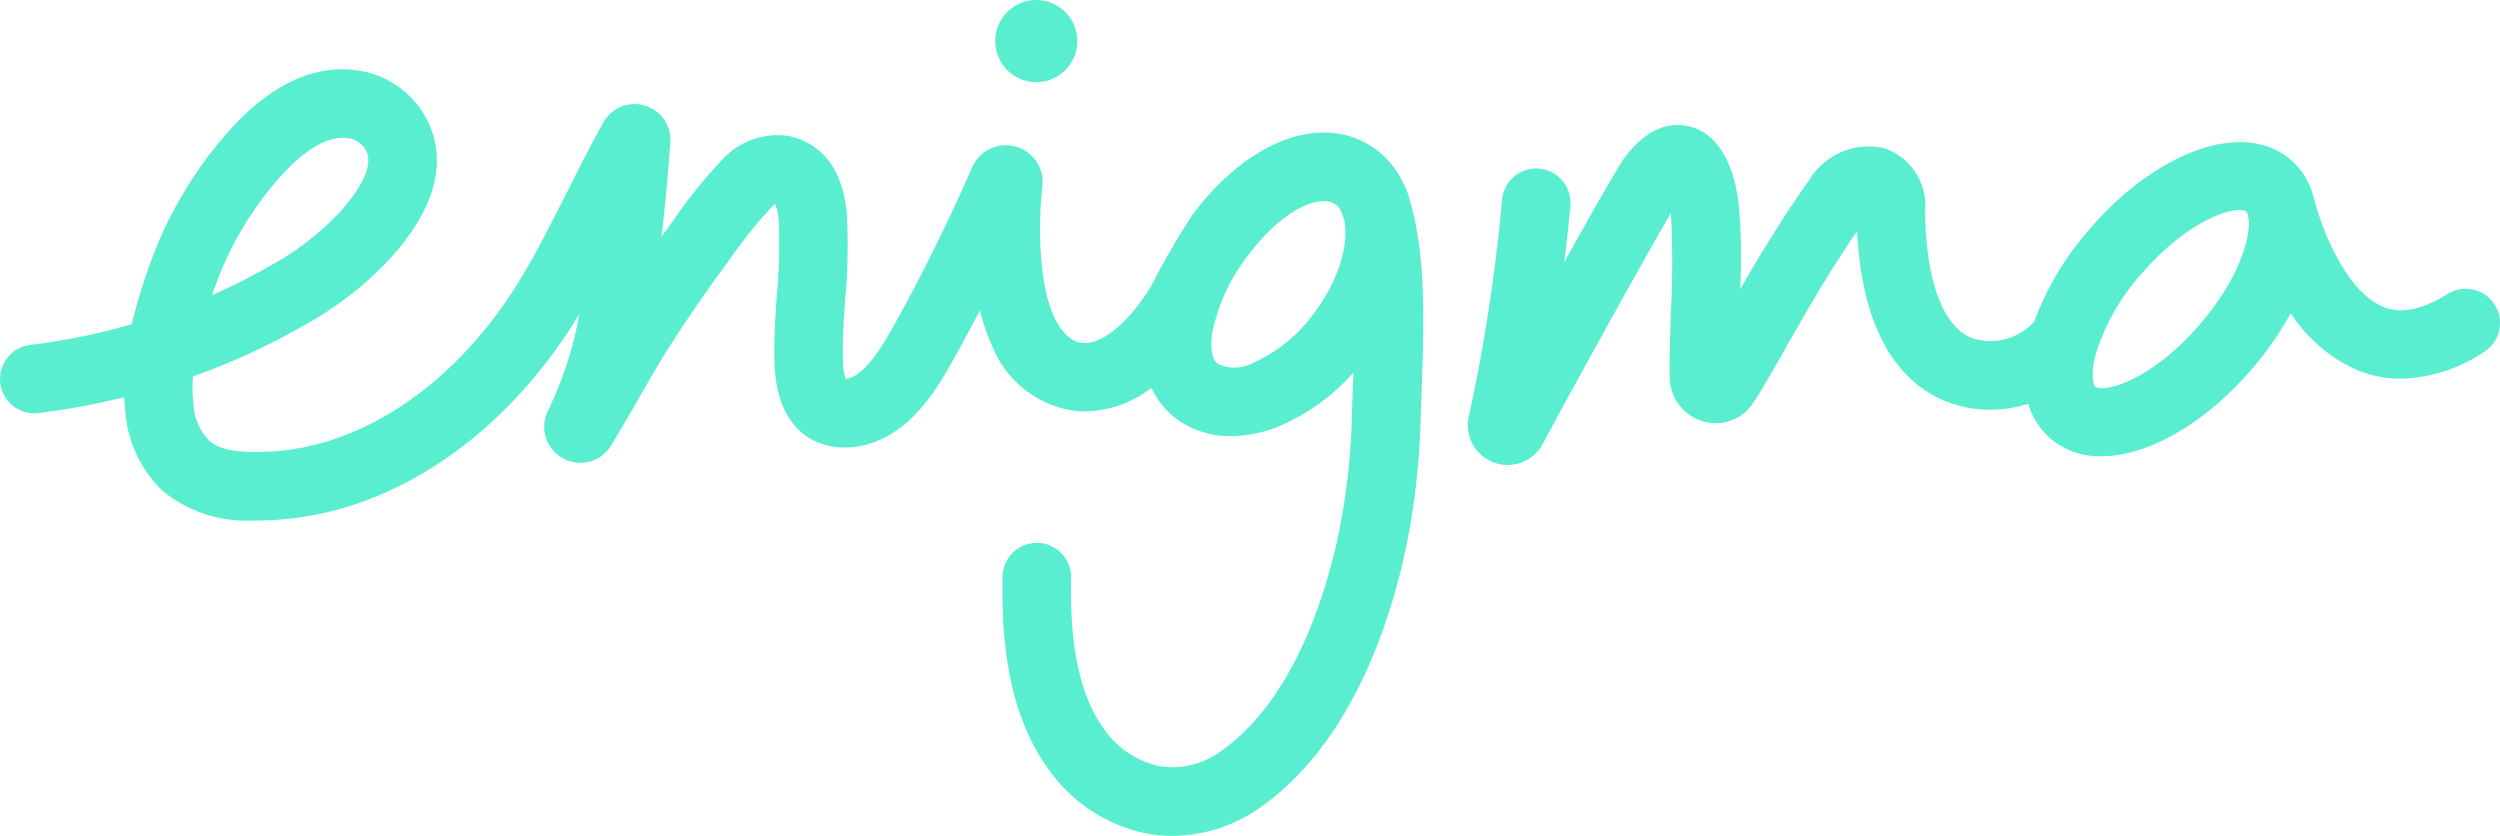 <svg xmlns="http://www.w3.org/2000/svg" xmlns:xlink="http://www.w3.org/1999/xlink" width="162" height="54.172" viewBox="0 0 162 54.172"><defs><clipPath id="a"><path d="M0-307.695H162v-54.172H0Z" transform="translate(0 361.867)" fill="#59eed0"/></clipPath></defs><g transform="translate(0 361.867)"><g transform="translate(0 -361.867)" clip-path="url(#a)"><g transform="translate(0 4.494)"><path d="M-517.143-43.316l-.01-.028a2.223,2.223,0,0,0-.194-.393A5.574,5.574,0,0,0-519-45.729c-3.333-2.477-8.237-.739-11.924,4.225a48.161,48.161,0,0,0-2.667,4.6c-1.734,2.81-3.419,3.768-4.412,3.694-.969-.056-1.586-1.07-1.868-1.669-1.175-2.505-.965-6.907-.781-8.43a2.378,2.378,0,0,0-1.651-2.608,2.378,2.378,0,0,0-2.892,1.323c-1.588,3.635-3.4,7.279-5.236,10.537-.744,1.321-1.844,3.051-2.959,3.175a3.987,3.987,0,0,1-.18-1.22c-.032-1.282.056-2.577.15-3.949a39.752,39.752,0,0,0,.125-5.152,7.774,7.774,0,0,0-.631-2.867,4.37,4.37,0,0,0-3.186-2.558,4.856,4.856,0,0,0-4.225,1.481,33.05,33.05,0,0,0-3.23,4l-.5.69-.26.356q.334-2.733.553-5.884l.016-.221a2.3,2.3,0,0,0-1.647-2.386,2.307,2.307,0,0,0-2.688,1.088c-.795,1.419-1.575,2.967-2.33,4.464-.944,1.872-1.92,3.808-2.916,5.475-4.123,6.9-10.312,11.16-16.557,11.4-1.692.066-2.982-.037-3.774-.75a3.693,3.693,0,0,1-.983-2.295,9.951,9.951,0,0,1-.034-1.832,44.183,44.183,0,0,0,7.047-3.225,22.522,22.522,0,0,0,5.7-4.381c2.9-3.2,3.742-6.178,2.509-8.847a6.034,6.034,0,0,0-4.743-3.4c-2.8-.337-5.579,1.013-8.258,4.028a26.293,26.293,0,0,0-5.123,8.773,33.736,33.736,0,0,0-1.091,3.662,41.22,41.22,0,0,1-6.582,1.346,2.221,2.221,0,0,0-1.945,2.469,2.216,2.216,0,0,0,2.469,1.944,45.087,45.087,0,0,0,5.561-1.025q.021.5.079,1a7.913,7.913,0,0,0,2.424,5.08,8.633,8.633,0,0,0,5.9,1.913c.388,0,.735-.013,1.021-.025,7.685-.3,15.173-5.284,20.072-13.352a24.1,24.1,0,0,1-2,6.189,2.334,2.334,0,0,0,.905,3.134,2.321,2.321,0,0,0,3.146-.8c.584-.949,1.212-2.045,1.819-3.1.711-1.242,1.383-2.414,1.944-3.287,1.1-1.712,2.231-3.358,3.356-4.895l.515-.708a29.665,29.665,0,0,1,2.782-3.47,1.106,1.106,0,0,1,.231-.182h0a3.874,3.874,0,0,1,.224,1.26,35.782,35.782,0,0,1-.123,4.58c-.1,1.413-.2,2.874-.159,4.364.127,5,3.313,5.518,4.286,5.556,4.007.153,6.224-3.765,7.168-5.44.627-1.112,1.251-2.267,1.864-3.451a12.351,12.351,0,0,0,.8,2.333,6.733,6.733,0,0,0,5.638,4.218,7.208,7.208,0,0,0,4.674-1.522,5.185,5.185,0,0,0,1.624,2.013,5.84,5.84,0,0,0,3.533,1.115,8.376,8.376,0,0,0,3.129-.646,13.488,13.488,0,0,0,4.8-3.47c-.011.328-.023.654-.035.977-.021.567-.041,1.122-.057,1.66a43.121,43.121,0,0,1-.989,8.383c-1.02,4.43-3.132,10.356-7.4,13.436a5.292,5.292,0,0,1-4.11,1.041,5.859,5.859,0,0,1-3.6-2.449c-1.994-2.769-2.155-6.891-2.1-9.75a2.221,2.221,0,0,0-2.181-2.263h-.042a2.222,2.222,0,0,0-2.221,2.181c-.064,3.494.17,8.584,2.939,12.429a10.27,10.27,0,0,0,6.4,4.221,9.181,9.181,0,0,0,1.68.155,9.99,9.99,0,0,0,5.844-1.96c5.393-3.888,7.945-10.871,9.136-16.044a47.45,47.45,0,0,0,1.1-9.244c.016-.529.037-1.075.057-1.632.15-4.091.317-8.683-.766-12.31a6.76,6.76,0,0,0-.286-.862m-77.222,6.7a21.864,21.864,0,0,1,4.255-7.3c1.068-1.2,2.62-2.585,4.113-2.585a2.291,2.291,0,0,1,.283.017,1.585,1.585,0,0,1,1.247.848c.517,1.119-.677,2.792-1.77,4a18.29,18.29,0,0,1-4.607,3.506,38.515,38.515,0,0,1-3.628,1.824c.036-.105.072-.209.108-.311m71.339,1.427a9.809,9.809,0,0,1-3.934,3.251,2.572,2.572,0,0,1-2.346.085c-.384-.285-.508-1.076-.332-2.116a12.14,12.14,0,0,1,2.284-4.888c1.772-2.385,3.693-3.539,4.913-3.539a1.307,1.307,0,0,1,.794.231,1.277,1.277,0,0,1,.372.49c.06.167.118.338.17.515.281,1.335-.187,3.635-1.921,5.971" transform="translate(608.191 50.942)" fill="#59eed0"/></g><g transform="translate(95.112 8.101)"><path d="M-377.985-66.181a2.222,2.222,0,0,0-3.064-.7c-2.433,1.529-3.733,1-4.159.826-2.523-1.027-4.087-5.392-4.436-6.841-.014-.058-.04-.11-.058-.165a4.754,4.754,0,0,0-1.5-2.521c-3-2.584-8.61-.645-13.047,4.508a19.2,19.2,0,0,0-3.594,6.02,2.233,2.233,0,0,0-.25.226,3.829,3.829,0,0,1-3.737.811c-1.924-.735-3.041-3.768-3.063-8.321a3.916,3.916,0,0,0-2.6-3.975,4.5,4.5,0,0,0-4.926,2.06c-1.815,2.565-3.262,4.983-4.466,7.076a36.353,36.353,0,0,0-.125-5.854c-.171-1.015-.693-4.1-3.169-4.71-1.024-.25-2.578-.11-4.164,1.984-.4.531-2.069,3.454-3.939,6.81.226-1.86.369-3.284.4-3.7a2.222,2.222,0,0,0-2.069-2.365,2.219,2.219,0,0,0-2.365,2.069,113.962,113.962,0,0,1-2.122,13.88,2.578,2.578,0,0,0,1.531,3.075,2.581,2.581,0,0,0,.957.184,2.58,2.58,0,0,0,2.274-1.361c2.653-4.937,6.754-12.311,8.309-14.973a61.745,61.745,0,0,1-.007,6.5c-.054,1.738-.1,3.24-.067,4.243a2.974,2.974,0,0,0,2.189,2.772,2.888,2.888,0,0,0,3.215-1.2c.656-1.007,1.337-2.207,2.126-3.6,1.213-2.136,2.7-4.753,4.608-7.532.362,7.4,3.357,10.118,5.886,11.083a7.953,7.953,0,0,0,5.207.1,4.764,4.764,0,0,0,1.44,2.263,4.907,4.907,0,0,0,3.284,1.14c2.961,0,6.651-2.034,9.763-5.648a20.7,20.7,0,0,0,2.515-3.622,10,10,0,0,0,4.31,3.688,7.47,7.47,0,0,0,2.841.554,10.062,10.062,0,0,0,5.374-1.728,2.222,2.222,0,0,0,.7-3.064m-19.107,1.271c-3.2,3.721-6.292,4.459-6.779,4.04-.134-.116-.316-.8.022-2.083a14.046,14.046,0,0,1,2.966-5.221c3.2-3.72,6.291-4.458,6.779-4.04a.488.488,0,0,1,.118.213c.008.044.007.088.018.133s.025.1.044.178c.1,1.121-.574,3.767-3.168,6.78" transform="translate(444.532 77.833)" fill="#59eed0"/></g><g transform="translate(64.491 0)"><path d="M-21.437-28.84a2.661,2.661,0,0,0,1.3-3.53,2.661,2.661,0,0,0-3.53-1.3,2.66,2.66,0,0,0-1.3,3.53,2.66,2.66,0,0,0,3.529,1.3" transform="translate(25.211 33.917)" fill="#59eed0"/></g></g></g></svg>